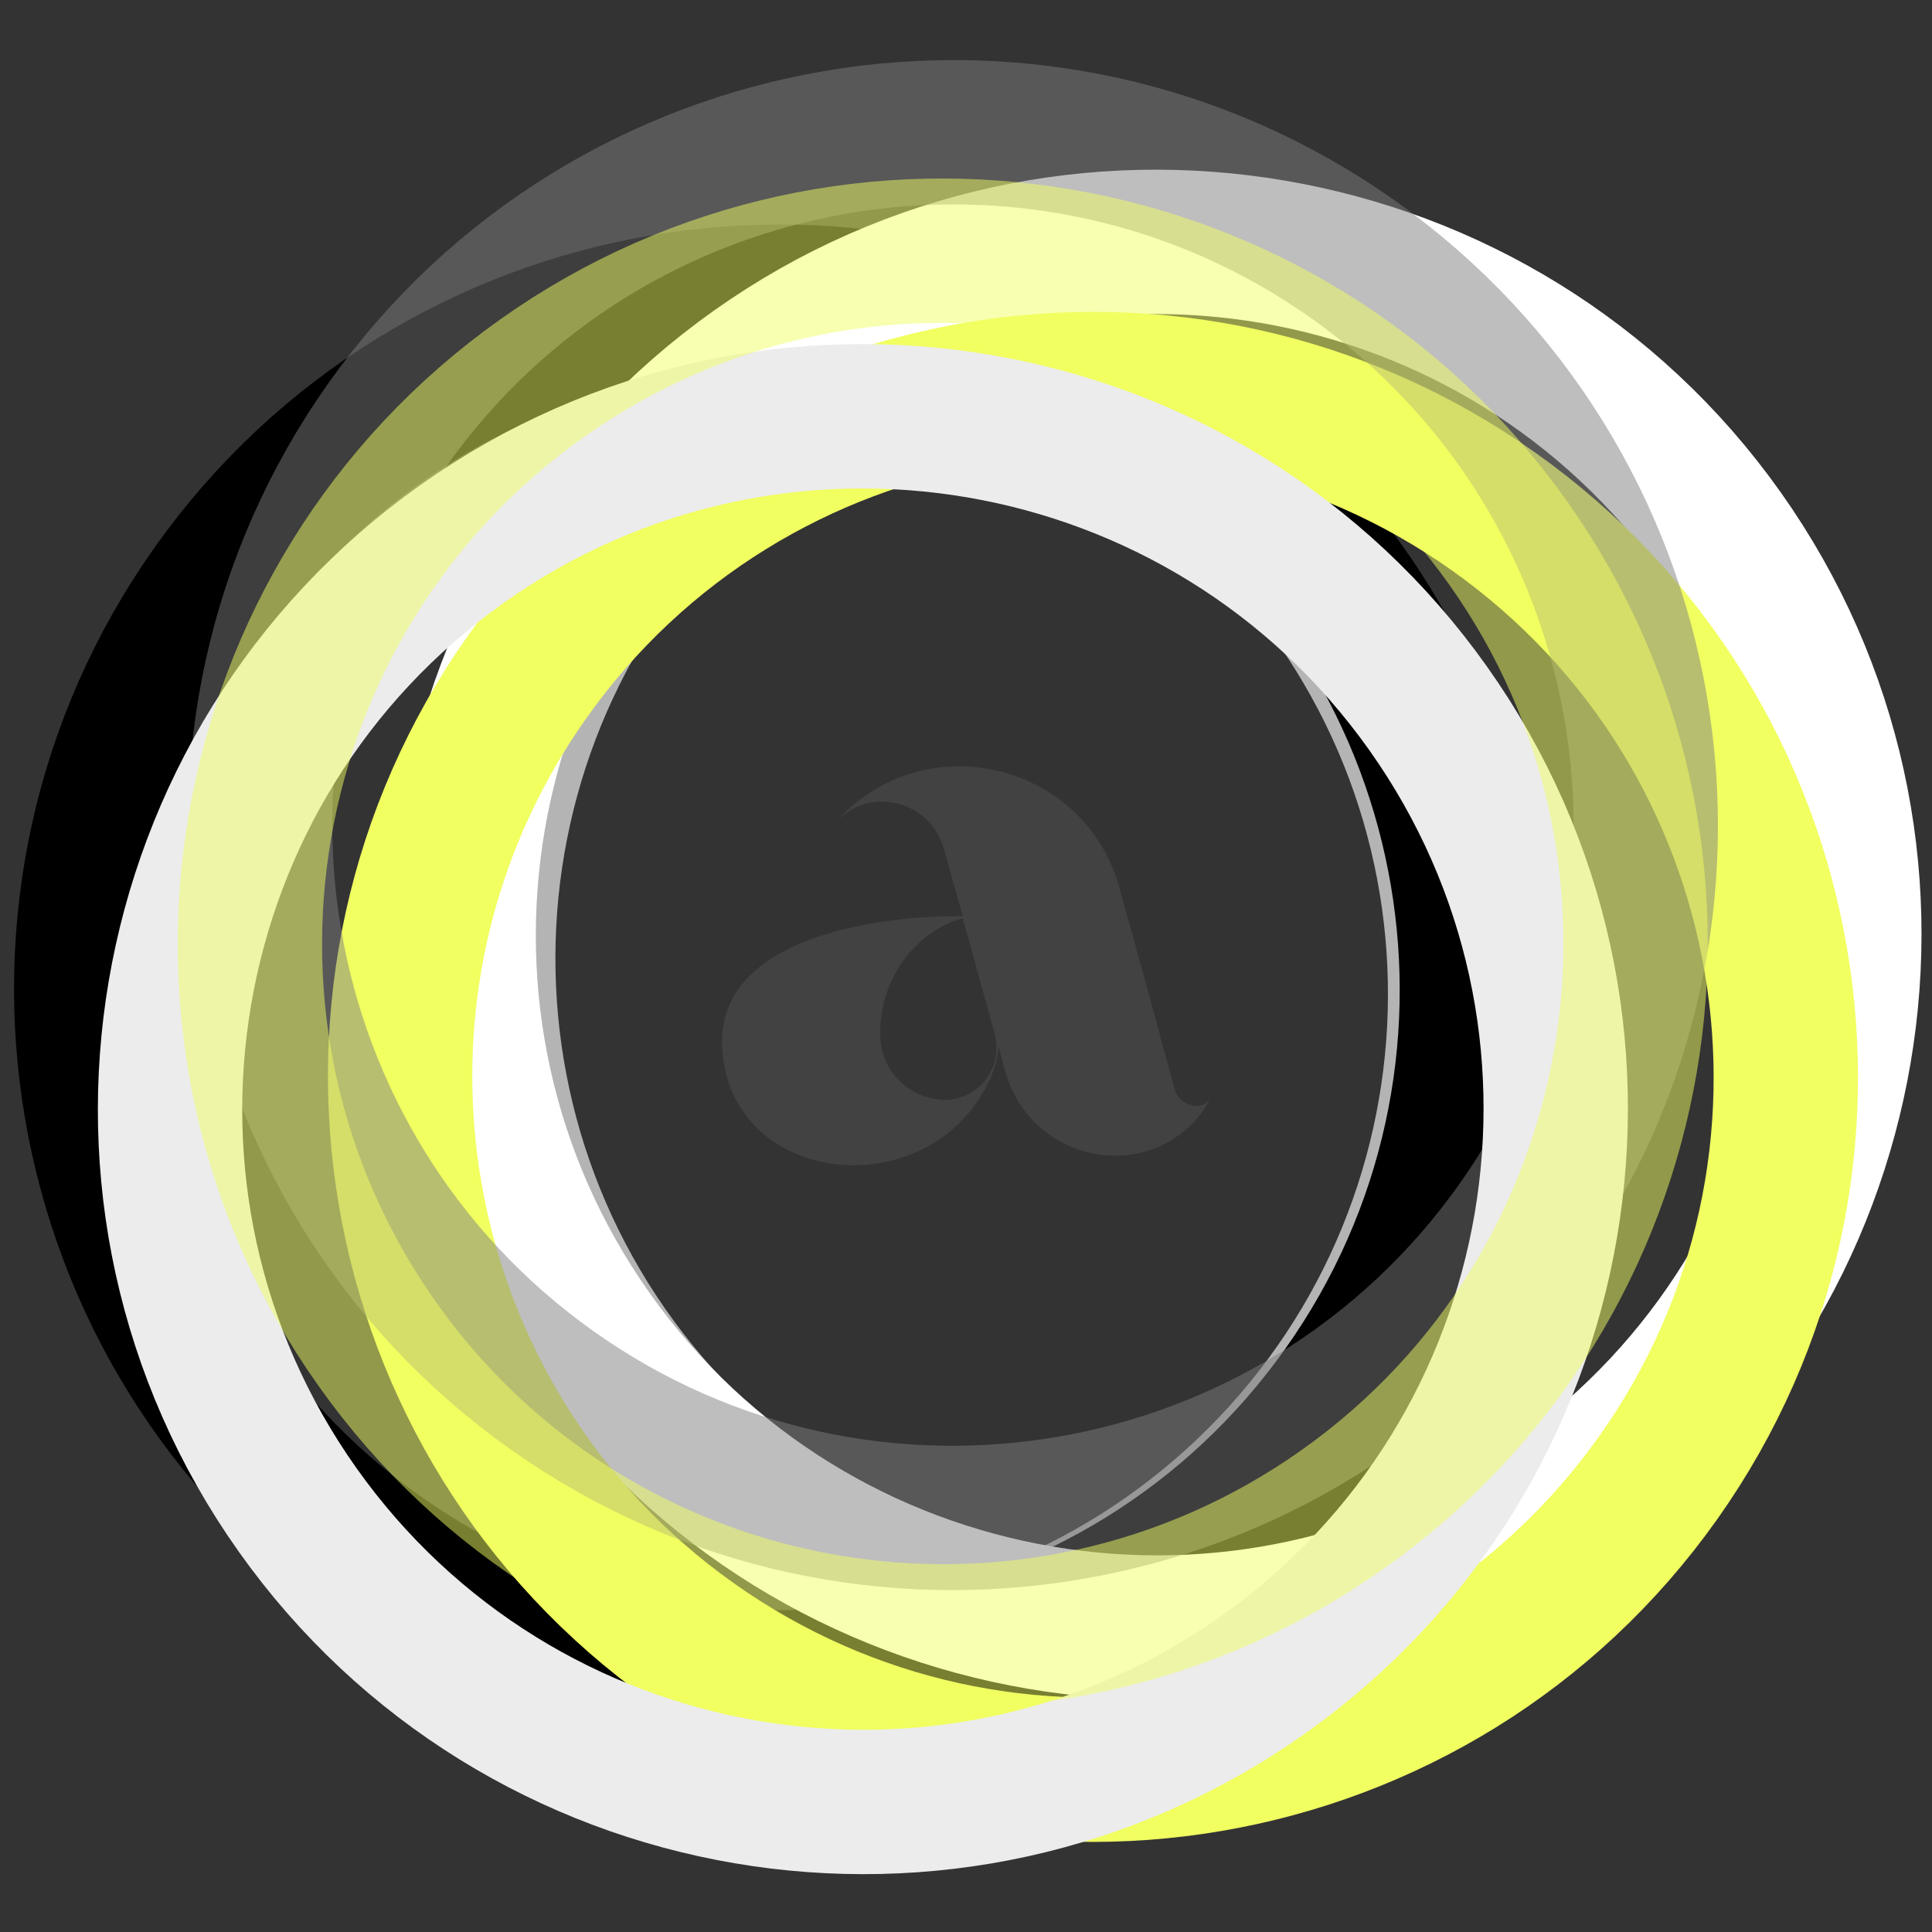<?xml version="1.0" encoding="UTF-8"?>
<svg xmlns="http://www.w3.org/2000/svg" xmlns:xlink="http://www.w3.org/1999/xlink" width="500" zoomAndPan="magnify" viewBox="0 0 375 375" height="500" preserveAspectRatio="xMidYMid meet" version="1.0">
  <rect x="0" y="0" width="375" height="375" fill="#333333" stroke="none"/>
  <defs>
    <filter x="0%" y="0%" width="100%" height="100%" id="651bac64af">
      <feColorMatrix values="0 0 0 0 1 0 0 0 0 1 0 0 0 0 1 0 0 0 1 0" color-interpolation-filters="sRGB"></feColorMatrix>
    </filter>
    <g></g>
    <clipPath id="37b3e28827">
      <path d="M 189 85 L 289 85 L 289 306 L 189 306 Z M 189 85 " clip-rule="nonzero"></path>
    </clipPath>
    <clipPath id="1339e46603">
      <path d="M 203.449 320.566 L 85.492 189.605 L 216.453 71.648 L 334.406 202.609 Z M 203.449 320.566 " clip-rule="nonzero"></path>
    </clipPath>
    <clipPath id="23734b21c6">
      <path d="M 203.449 320.566 L 85.492 189.605 L 216.453 71.648 L 334.406 202.609 Z M 203.449 320.566 " clip-rule="nonzero"></path>
    </clipPath>
    <clipPath id="0d8b0f289e">
      <path d="M 88 73 L 188 73 L 188 294 L 88 294 Z M 88 73 " clip-rule="nonzero"></path>
    </clipPath>
    <clipPath id="ae96ea695e">
      <path d="M 160.852 307.543 L 42.781 176.688 L 173.637 58.617 L 291.707 189.473 Z M 160.852 307.543 " clip-rule="nonzero"></path>
    </clipPath>
    <clipPath id="43322990e3">
      <path d="M 173.645 58.453 L 291.715 189.309 L 160.859 307.379 L 42.789 176.523 Z M 173.645 58.453 " clip-rule="nonzero"></path>
    </clipPath>
    <mask id="1d83a29255">
      <g filter="url(#651bac64af)">
        <rect x="-37.5" width="450" fill="#000000" y="-37.5" height="450" fill-opacity="0.498"></rect>
      </g>
    </mask>
    <clipPath id="e87c58741f">
      <path d="M 0 0 L 375 0 L 375 375 L 0 375 Z M 0 0 " clip-rule="nonzero"></path>
    </clipPath>
    <clipPath id="2cf218649c">
      <rect x="0" width="375" y="0" height="375"></rect>
    </clipPath>
    <mask id="c81089950a">
      <g filter="url(#651bac64af)">
        <rect x="-37.5" width="450" fill="#000000" y="-37.5" height="450" fill-opacity="0.498"></rect>
      </g>
    </mask>
    <clipPath id="8fb65a9c78">
      <path d="M 0 0 L 375 0 L 375 375 L 0 375 Z M 0 0 " clip-rule="nonzero"></path>
    </clipPath>
    <clipPath id="b273e4e75f">
      <rect x="0" width="375" y="0" height="375"></rect>
    </clipPath>
  </defs>
  <g clip-path="url(#37b3e28827)">
    <g clip-path="url(#1339e46603)">
      <g clip-path="url(#23734b21c6)">
        <path fill="#b4b4b4" d="M 213.602 88.789 C 209.57 87.375 205.465 86.195 201.316 85.254 C 201.613 85.395 201.906 85.535 202.199 85.676 C 215.68 92.199 228.137 101.387 238.766 113.184 C 260.797 137.645 270.828 168.719 269.238 199.191 C 267.645 229.656 254.43 259.52 229.969 281.555 C 218.172 292.18 204.824 300.016 190.738 305.102 C 190.434 305.211 190.125 305.32 189.816 305.43 C 194.039 304.922 198.242 304.18 202.402 303.191 C 220.012 299.008 236.871 290.461 251.305 277.461 C 274.258 256.785 286.66 228.766 288.152 200.18 C 289.645 171.59 280.234 142.43 259.559 119.477 C 246.559 105.043 230.68 94.785 213.602 88.789 " fill-opacity="1" fill-rule="nonzero"></path>
      </g>
    </g>
  </g>
  <g clip-path="url(#0d8b0f289e)">
    <g clip-path="url(#ae96ea695e)">
      <g clip-path="url(#43322990e3)">
        <path fill="#b4b4b4" d="M 163.695 290.234 C 167.727 291.648 171.832 292.824 175.98 293.762 C 175.688 293.621 175.391 293.48 175.098 293.34 C 161.613 286.828 149.148 277.652 138.512 265.863 C 116.457 241.422 106.398 210.355 107.961 179.883 C 109.527 149.414 122.715 119.539 147.156 97.484 C 158.949 86.848 172.289 79.004 186.371 73.906 C 186.676 73.797 186.984 73.688 187.289 73.578 C 183.066 74.086 178.863 74.832 174.707 75.824 C 157.102 80.023 140.25 88.586 125.828 101.598 C 102.891 122.293 90.516 150.324 89.047 178.91 C 87.578 207.5 97.016 236.652 117.711 259.59 C 130.723 274.012 146.609 284.254 163.695 290.234 " fill-opacity="1" fill-rule="nonzero"></path>
      </g>
    </g>
  </g>
  <path stroke-linecap="butt" transform="matrix(0.18, -0.254, 0.254, 0.18, 151.213, 192.069)" fill="none" stroke-linejoin="miter" d="M 0.003 -432.027 C 238.431 -432.03 432.033 -238.434 432.025 0.001 C 432.028 238.429 238.432 432.031 -0.003 432.024 C -238.431 432.027 -432.025 238.44 -432.025 -0.005 C -432.028 -238.433 -238.442 -432.027 0.003 -432.027 Z M 0.003 -432.027 " stroke="#000000" stroke-width="90" stroke-opacity="1" stroke-miterlimit="4"></path>
  <path stroke-linecap="butt" transform="matrix(0.18, 0.254, -0.254, 0.18, 224.474, 181.424)" fill="none" stroke-linejoin="miter" d="M -0.004 -432.027 C 238.442 -432.027 432.028 -238.432 432.025 -0.004 C 432.025 238.441 238.43 432.027 0.002 432.024 C -238.432 432.031 -432.029 238.429 -432.026 0.002 C -432.033 -238.433 -238.431 -432.03 -0.004 -432.027 Z M -0.004 -432.027 " stroke="#ffffff" stroke-width="90" stroke-opacity="1" stroke-miterlimit="4"></path>
  <path stroke-linecap="butt" transform="matrix(0.18, -0.254, 0.254, 0.18, 212.145, 209.027)" fill="none" stroke-linejoin="miter" d="M -0.007 -432.028 C 238.439 -432.028 432.023 -238.435 432.033 0.003 C 432.026 238.438 238.432 432.022 0.005 432.025 C -238.44 432.025 -432.025 238.432 -432.028 0.004 C -432.028 -238.441 -238.434 -432.025 -0.007 -432.028 Z M -0.007 -432.028 " stroke="#f1ff61" stroke-width="90" stroke-opacity="1" stroke-miterlimit="4"></path>
  <g mask="url(#1d83a29255)">
    <g transform="matrix(1, 0, 0, 1, 0, 0)">
      <g clip-path="url(#2cf218649c)">
        <g clip-path="url(#e87c58741f)">
          <path stroke-linecap="butt" transform="matrix(0.18, -0.254, 0.254, 0.18, 184.962, 160.151)" fill="none" stroke-linejoin="miter" d="M 0.006 -432.024 C 238.433 -432.027 432.028 -238.441 432.028 0.004 C 432.031 238.432 238.435 432.034 -0 432.027 C -238.428 432.03 -432.03 238.433 -432.023 -0.002 C -432.026 -238.43 -238.439 -432.024 0.006 -432.024 Z M 0.006 -432.024 " stroke="#7c7c7c" stroke-width="90" stroke-opacity="1" stroke-miterlimit="4"></path>
        </g>
      </g>
    </g>
  </g>
  <path stroke-linecap="butt" transform="matrix(0.18, 0.254, -0.254, 0.18, 167.486, 215.283)" fill="none" stroke-linejoin="miter" d="M -0 -432.026 C 238.435 -432.033 432.031 -238.431 432.028 -0.004 C 432.028 238.442 238.433 432.028 0.006 432.025 C -238.439 432.025 -432.026 238.43 -432.023 0.003 C -432.03 -238.432 -238.428 -432.029 -0 -432.026 Z M -0 -432.026 " stroke="#ececec" stroke-width="90" stroke-opacity="1" stroke-miterlimit="4"></path>
  <g mask="url(#c81089950a)">
    <g transform="matrix(1, 0, 0, 1, 0, 0)">
      <g clip-path="url(#b273e4e75f)">
        <g clip-path="url(#8fb65a9c78)">
          <path stroke-linecap="butt" transform="matrix(0.18, 0.254, -0.254, 0.18, 182.986, 183.138)" fill="none" stroke-linejoin="miter" d="M -0.002 -432.025 C 238.433 -432.032 432.03 -238.43 432.027 -0.002 C 432.027 238.443 238.432 432.029 0.004 432.026 C -238.441 432.026 -432.027 238.431 -432.024 0.004 C -432.024 -238.441 -238.43 -432.028 -0.002 -432.025 Z M -0.002 -432.025 " stroke="#f1ff61" stroke-width="90" stroke-opacity="1" stroke-miterlimit="4"></path>
        </g>
      </g>
    </g>
  </g>
  <g fill="#424242" fill-opacity="1">
    <g transform="translate(137.296, 224.281)">
      <g>
        <path d="M 90.699 -12.84 L 85.781 -31.008 L 80.043 -51.77 C 73.352 -76.492 41.797 -83.871 24.859 -64.609 C 31.281 -71.848 43.301 -68.98 45.895 -59.555 L 49.586 -46.441 L 47.672 -46.441 C 47.672 -46.441 1.504 -46.988 2.867 -20.898 C 4.371 6.012 42.617 10.109 54.5 -14.07 C 55.594 -16.254 56.277 -18.578 56.551 -21.035 L 57.781 -16.527 C 60.785 -5.055 72.121 1.914 83.598 -0.41 C 89.742 -1.777 94.934 -5.602 97.664 -11.199 C 96.164 -8.332 91.52 -9.699 90.699 -12.84 Z M 47.535 -10.926 C 47.125 -10.789 46.715 -10.789 46.305 -10.789 C 39.613 -10.789 34.012 -15.98 33.602 -22.539 C 32.918 -33.055 39.75 -43.438 49.586 -46.031 L 55.73 -23.766 C 56.551 -20.898 56.141 -17.895 54.5 -15.434 C 53 -12.977 50.402 -11.336 47.535 -10.926 Z M 47.535 -10.926 "></path>
      </g>
    </g>
  </g>
</svg>
